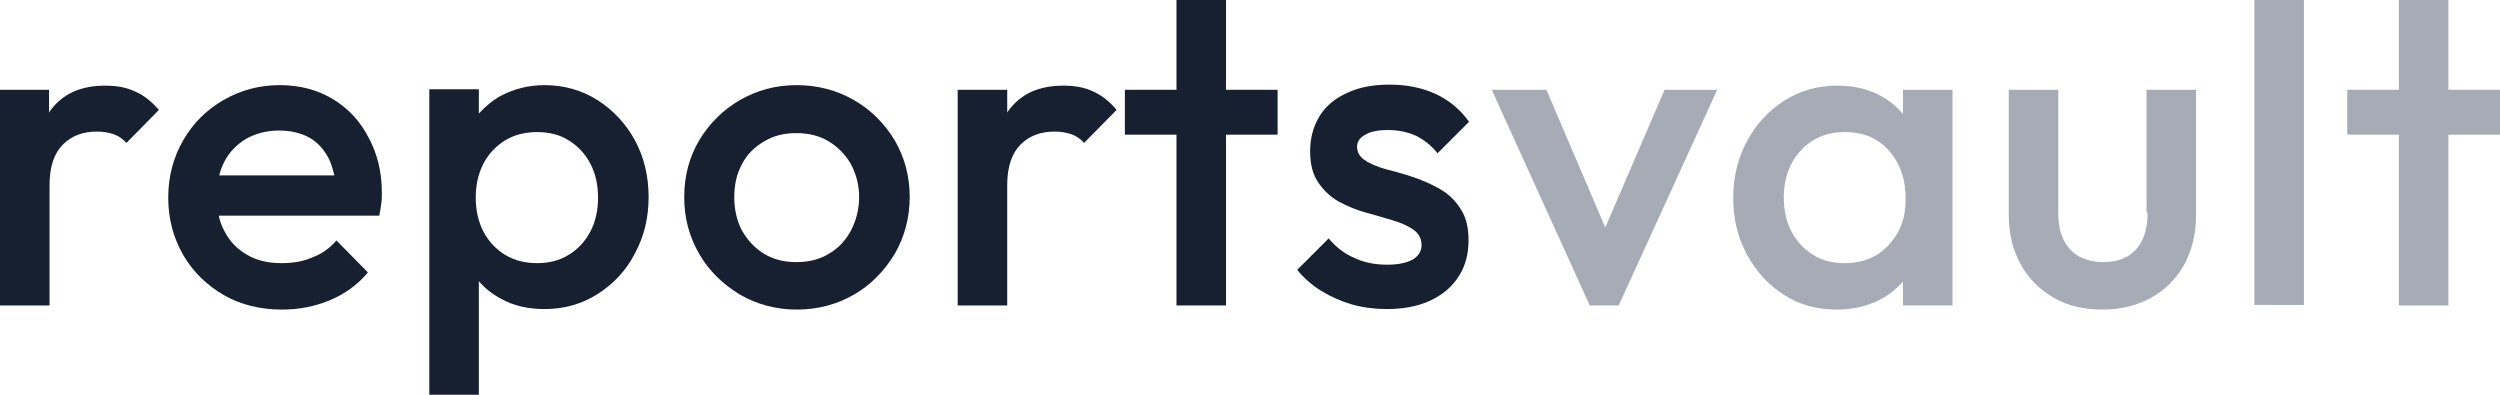 <svg width="1038" height="164" viewBox="0 0 1038 164" fill="none" xmlns="http://www.w3.org/2000/svg">
<g clip-path="url(#clip0_3054_823)">
<path d="M55.917 37.918C52.275 36.204 48.204 35.562 43.705 35.562C33.422 35.562 25.923 38.989 20.781 46.059C20.567 46.273 20.567 46.487 20.353 46.701V37.275H0V126.822H20.567V76.907C20.567 69.195 22.495 63.625 26.137 59.983C29.78 56.342 34.493 54.628 40.277 54.628C42.848 54.628 45.205 55.056 47.133 55.699C49.061 56.342 50.989 57.627 52.489 59.341L65.986 45.63C62.773 41.988 59.559 39.418 55.917 37.918Z" fill="#172030"/>
<path d="M138.186 41.132C131.759 37.276 124.474 35.348 116.119 35.348C107.549 35.348 99.837 37.49 92.767 41.56C85.697 45.631 80.126 51.2 76.056 58.27C71.985 65.34 69.843 73.266 69.843 82.049C69.843 90.833 71.985 98.759 76.056 105.829C80.126 112.898 85.911 118.468 92.981 122.538C100.051 126.609 108.192 128.537 117.19 128.537C124.046 128.537 130.687 127.251 136.9 124.681C143.113 122.11 148.469 118.254 152.754 113.112L139.685 99.83C136.9 103.044 133.687 105.4 129.616 106.9C125.76 108.613 121.475 109.256 116.762 109.256C111.406 109.256 106.692 108.185 102.622 105.829C98.551 103.472 95.338 100.259 93.195 95.974C92.124 94.046 91.267 91.689 90.838 89.547H157.468C157.896 87.619 158.11 85.905 158.325 84.406C158.539 82.906 158.539 81.407 158.539 79.907C158.539 71.338 156.611 63.626 152.968 56.985C149.541 50.344 144.613 44.988 138.186 41.132ZM93.195 67.053C95.338 62.983 98.337 59.984 102.193 57.627C106.05 55.485 110.549 54.2 115.905 54.2C120.832 54.2 125.117 55.271 128.545 57.199C131.973 59.127 134.544 62.126 136.472 65.768C137.543 67.91 138.186 70.267 138.829 72.838H91.053C91.481 70.695 92.338 68.767 93.195 67.053Z" fill="#172030"/>
<path d="M248.092 41.56C241.665 37.49 234.166 35.348 226.239 35.348C219.598 35.348 213.599 36.847 208.243 39.632C204.601 41.56 201.601 44.131 198.816 47.13V37.062H178.249V163.884H198.816V116.754C201.387 119.753 204.386 122.11 208.029 124.038C213.385 127.037 219.383 128.322 226.239 128.322C234.38 128.322 241.665 126.18 248.092 122.11C254.519 118.039 259.875 112.47 263.517 105.4C267.373 98.331 269.302 90.618 269.302 81.835C269.302 73.052 267.373 65.125 263.517 58.056C259.875 51.415 254.733 45.845 248.092 41.56ZM245.092 96.188C242.95 100.259 239.951 103.472 236.094 105.829C232.238 108.185 227.953 109.256 223.026 109.256C218.098 109.256 213.599 108.185 209.743 105.829C205.886 103.472 202.887 100.259 200.744 96.188C198.602 92.118 197.531 87.405 197.531 82.049C197.531 76.694 198.602 71.981 200.744 67.91C202.887 63.84 205.886 60.627 209.743 58.27C213.599 55.913 218.098 54.842 223.026 54.842C227.953 54.842 232.452 55.913 236.094 58.27C239.951 60.627 242.95 63.84 245.092 67.91C247.235 71.981 248.306 76.694 248.306 82.049C248.306 87.405 247.235 92.118 245.092 96.188Z" fill="#172030"/>
<path d="M354.569 41.56C347.499 37.49 339.573 35.348 330.789 35.348C322.005 35.348 314.292 37.49 307.222 41.56C300.152 45.631 294.582 51.2 290.297 58.27C286.226 65.125 284.084 73.052 284.084 81.835C284.084 90.618 286.226 98.331 290.297 105.4C294.368 112.47 300.152 118.039 307.222 122.324C314.292 126.394 322.219 128.537 330.789 128.537C339.573 128.537 347.499 126.394 354.569 122.324C361.639 118.254 367.21 112.47 371.494 105.4C375.565 98.331 377.708 90.404 377.708 81.835C377.708 73.052 375.565 65.34 371.494 58.27C367.21 51.2 361.639 45.631 354.569 41.56ZM353.284 95.76C351.142 99.83 348.142 103.044 344.072 105.4C340.215 107.757 335.716 108.828 330.574 108.828C325.647 108.828 321.148 107.757 317.291 105.4C313.435 103.044 310.436 99.83 308.079 95.76C305.937 91.689 304.865 86.977 304.865 81.835C304.865 76.694 305.937 71.981 308.079 68.124C310.221 64.054 313.221 61.055 317.291 58.699C321.148 56.342 325.647 55.271 330.574 55.271C335.716 55.271 340.215 56.342 344.072 58.699C347.928 61.055 350.927 64.054 353.284 68.124C355.426 72.195 356.712 76.694 356.712 81.835C356.712 86.977 355.426 91.689 353.284 95.76Z" fill="#172030"/>
<path d="M453.763 37.918C450.121 36.204 446.05 35.562 441.551 35.562C431.268 35.562 423.769 38.989 418.627 46.059C418.413 46.273 418.413 46.487 418.199 46.701V37.275H397.632V126.822H418.199V76.907C418.199 69.195 420.127 63.625 423.769 59.983C427.411 56.342 432.125 54.628 437.909 54.628C440.48 54.628 442.837 55.056 444.765 55.699C446.693 56.342 448.621 57.627 450.121 59.341L463.618 45.63C460.619 41.988 457.191 39.418 453.763 37.918Z" fill="#172030"/>
<path d="M509.038 0H488.471V37.276H467.047V55.913H488.471V126.823H509.038V55.913H530.462V37.276H509.038V0Z" fill="#172030"/>
<path d="M566.883 55.914C569.026 54.629 572.239 53.986 576.31 53.986C580.595 53.986 584.451 54.843 587.879 56.342C591.307 58.056 594.306 60.413 596.877 63.626L609.946 50.558C606.304 45.417 601.591 41.561 596.02 38.99C590.45 36.419 584.023 35.134 576.953 35.134C570.097 35.134 564.313 36.205 559.385 38.561C554.457 40.704 550.601 43.917 548.03 47.987C545.459 52.058 543.96 56.985 543.96 62.769C543.96 68.125 545.031 72.409 547.387 75.837C549.744 79.265 552.529 81.835 555.957 83.763C559.599 85.692 563.241 87.191 567.098 88.262C570.954 89.333 574.81 90.404 578.238 91.476C581.88 92.547 584.665 93.832 586.808 95.332C588.95 96.831 590.236 98.974 590.236 101.759C590.236 104.329 588.95 106.257 586.594 107.757C584.237 109.042 580.809 109.899 576.096 109.899C570.954 109.899 566.455 109.042 562.384 107.114C558.314 105.4 554.672 102.615 551.672 98.974L538.604 112.041C541.389 115.469 544.817 118.468 548.673 120.825C552.529 123.181 556.814 125.109 561.313 126.395C565.812 127.68 570.74 128.323 575.667 128.323C586.165 128.323 594.306 125.752 600.519 120.611C606.518 115.469 609.732 108.614 609.732 99.831C609.732 94.261 608.66 89.976 606.304 86.548C604.161 83.121 601.162 80.336 597.734 78.408C594.306 76.48 590.45 74.766 586.594 73.481C582.737 72.195 578.881 71.124 575.453 70.267C571.811 69.196 569.026 68.125 566.883 66.625C564.741 65.34 563.456 63.412 563.456 60.841C563.456 58.913 564.527 57.199 566.883 55.914Z" fill="#172030"/>
<path d="M666.505 94.474L642.082 37.275H619.372L660.078 126.823H672.075L712.996 37.275H691.143L666.505 94.474Z" fill="#A6ABB5"/>
<path d="M790.122 47.344C787.551 44.345 784.552 41.774 780.91 39.846C775.554 36.847 769.555 35.562 762.699 35.562C754.558 35.562 747.274 37.704 740.847 41.774C734.419 45.844 729.063 51.629 725.421 58.484C721.565 65.553 719.637 73.48 719.637 82.263C719.637 91.046 721.565 98.759 725.421 105.828C729.278 112.898 734.419 118.468 740.847 122.538C747.274 126.608 754.558 128.536 762.699 128.536C769.555 128.536 775.554 127.037 780.91 124.252C784.552 122.324 787.551 119.753 790.122 116.968V126.822H810.689V37.275H790.122V47.344ZM784.338 101.544C779.624 106.685 773.626 109.256 765.913 109.256C760.985 109.256 756.486 108.185 752.844 105.828C748.988 103.472 745.988 100.258 743.846 96.188C741.704 92.118 740.632 87.405 740.632 82.049C740.632 76.693 741.704 71.98 743.846 67.91C745.988 63.84 748.988 60.626 752.844 58.27C756.7 55.913 760.985 54.842 765.913 54.842C771.055 54.842 775.554 55.913 779.196 58.27C783.052 60.626 785.837 63.84 787.98 67.91C790.122 71.98 791.193 76.693 791.193 82.049C791.408 89.975 789.051 96.402 784.338 101.544Z" fill="#A6ABB5"/>
<path d="M891.673 88.261C891.673 94.903 890.173 99.83 886.96 103.472C883.746 107.114 879.247 108.827 873.248 108.827C869.392 108.827 866.178 107.97 863.179 106.471C860.394 104.757 858.251 102.615 856.752 99.401C855.252 96.402 854.609 92.76 854.609 88.261V37.275H834.042V89.333C834.042 97.045 835.756 103.9 838.97 109.684C842.183 115.683 846.897 120.181 852.681 123.609C858.68 127.037 865.321 128.536 872.82 128.536C880.532 128.536 887.388 126.823 893.173 123.609C898.957 120.396 903.67 115.683 906.884 109.899C910.098 103.9 911.812 97.045 911.812 89.333V37.275H891.244V88.261H891.673Z" fill="#A6ABB5"/>
<path d="M956.589 0H936.021V126.608H956.589V0Z" fill="#A6ABB5"/>
<path d="M1016.58 0H996.009V37.276H974.585V55.913H996.009V126.823H1016.58V55.913H1038V37.276H1016.58V0Z" fill="#A6ABB5"/>
</g>
<defs>
<clipPath id="clip0_3054_823">
<rect width="1038" height="164" fill="white"/>
</clipPath>
</defs>
</svg>
